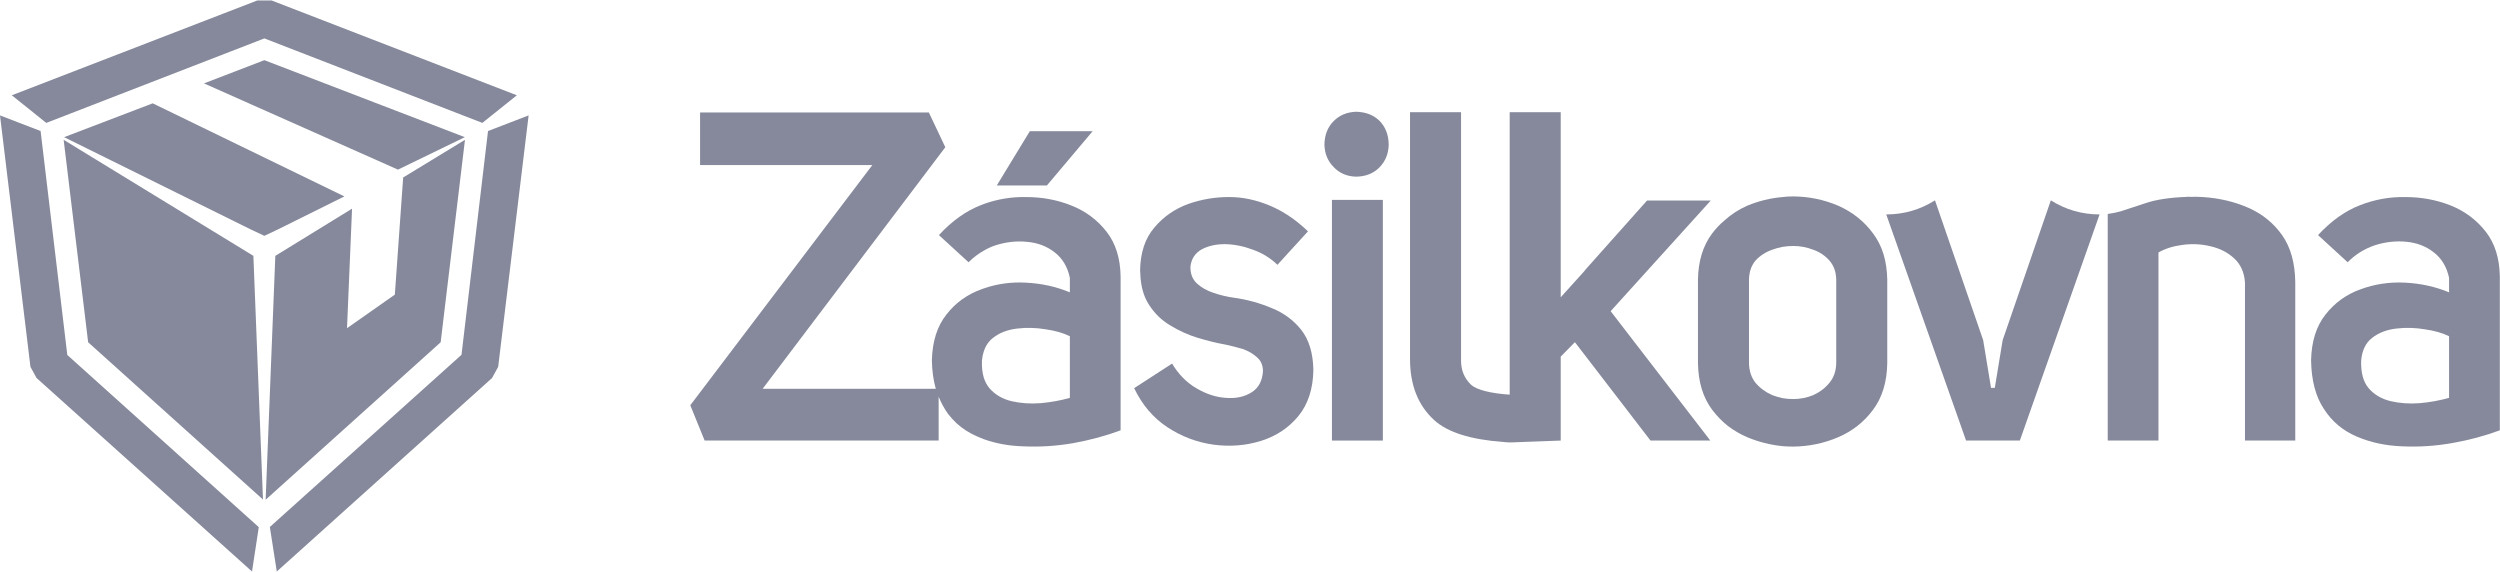 <?xml version="1.0" encoding="UTF-8"?>
<svg width="2734px" height="625px" viewBox="0 0 2734 625" version="1.1" xmlns="http://www.w3.org/2000/svg" xmlns:xlink="http://www.w3.org/1999/xlink">
    <!-- Generator: Sketch 62 (91390) - https://sketch.com -->
    <title>Red Zasilkovna</title>
    <desc>Created with Sketch.</desc>
    <g id="Page-1" stroke="none" stroke-width="1" fill="none" fill-rule="evenodd">
        <g id="Red-Zasilkovna" style="mix-blend-mode: color;" fill="#85899B">
            <path d="M303.7,251 L289.1,257.9 L274.4,251 L70.1,150 L167,113 L376.6,214.8 L303.7,251 Z M508.3,150 L435.2,185.5 L223.1,91.2 L289.1,65.8 L508.3,150 Z" id="Shape" fill-rule="nonzero"></path>
            <path d="M297,0.5 L565.2,104.2 L527.5,134.4 L289.1,42 L50.6,134.4 L12.9,104.2 L281.4,0.5 L297,0.5 Z M533.7,143.3 L578.1,126.2 L544.8,401.2 L538.1,413.4 L302.7,625 L295.1,576.3 L504.7,388 L533.7,143.3 Z M40,413.4 L33.3,401.2 L5.68434189e-14,126.2 L44.4,143.3 L73.6,388.2 L283,576.5 L275.6,625 L40,413.4 Z" id="Shape" fill-rule="nonzero"></path>
            <polygon id="Path" fill-rule="nonzero" points="440.9 194.1 508.5 152.9 481.9 374.3 290.5 546.5 301.1 279.8 385 228.2 379.5 358.9 431.8 322.2"></polygon>
            <polygon id="Path" fill-rule="nonzero" points="277.1 279.8 287.6 546.3 96.4 374.3 69.6 152.9"></polygon>
            <path d="M2459.2,227.4 C2474.4,234.2 2486.633,244.2 2495.9,257.4 C2505.033,270.533 2509.767,287.433 2510.1,308.1 L2510.1,481.8 L2455.1,481.8 L2455.1,308.6 C2454.233,297.6 2450.267,288.9 2443.2,282.5 C2436.267,276.033 2427.633,271.633 2417.3,269.3 C2407.367,266.9 2397.233,266.4 2386.9,267.8 C2376.567,269.133 2367.767,271.9 2360.5,276.1 L2360.5,481.8 L2305,481.8 L2305,234 C2310.733,233.2 2315.567,232.2 2319.5,231 C2325.367,229.133 2334.4,226.167 2346.6,222.1 C2358.067,218.233 2373.1,215.967 2391.7,215.3 C2392.9,215.1 2394.1,215.1 2395.3,215.3 C2399.833,215.1 2404.467,215.167 2409.2,215.5 C2427.267,216.7 2443.933,220.667 2459.2,227.4 L2459.2,227.4 Z" id="Path" fill-rule="nonzero"></path>
            <path d="M2296.1,234.5 L2208.9,481.8 L2150.1,481.8 L2062.8,234.5 C2082.067,234.5 2099.833,229.367 2116.1,219.1 L2168.8,372 L2177.4,424.2 L2181.5,424.2 L2190.1,372 L2242.8,219.1 C2259.067,229.367 2276.833,234.5 2296.1,234.5 L2296.1,234.5 Z" id="Path" fill-rule="nonzero"></path>
            <path d="M1390.9,337 C1403.9,342.2 1414.633,350.133 1423.1,360.8 C1431.567,371.6 1435.967,386.233 1436.3,404.7 C1435.967,425.167 1430.533,441.9 1420,454.9 C1409.4,467.767 1395.9,476.8 1379.5,482 C1362.9,487.267 1345.467,488.7 1327.2,486.3 C1308.933,483.767 1292.033,477.367 1276.5,467.1 C1261.1,456.9 1249.033,442.7 1240.3,424.5 L1281.8,397.6 C1288.733,409.267 1297.533,418.233 1308.2,424.5 C1319,430.9 1329.833,434.433 1340.7,435.1 C1351.7,435.967 1361.067,433.933 1368.8,429 C1376.4,424.267 1380.533,416.5 1381.2,405.7 C1381.067,399.3 1378.867,394.3 1374.6,390.7 C1370.4,386.833 1365.167,383.8 1358.9,381.6 C1352.5,379.733 1346.167,378.133 1339.9,376.8 C1330.567,375.133 1320.5,372.667 1309.7,369.4 C1299.233,366.2 1289.167,361.633 1279.5,355.7 C1269.9,349.967 1262.067,342.2 1256,332.4 C1250.733,324 1247.767,313.533 1247.1,301 C1247.1,300.667 1247.1,300.333 1247.1,300 C1246.9,298.6 1246.8,297.167 1246.8,295.7 C1247.133,276.233 1252.3,260.667 1262.3,249 C1272.1,237.2 1284.433,228.567 1299.3,223.1 C1314.167,217.9 1329.3,215.367 1344.7,215.5 C1358.9,215.5 1373.433,218.567 1388.3,224.7 C1403.233,230.9 1417.267,240.333 1430.4,253 L1397,289.6 C1389.533,282.333 1380.633,276.833 1370.3,273.1 C1360.033,269.233 1349.8,267.2 1339.6,267 C1329.667,267 1321.133,268.933 1314,272.8 C1307.067,276.733 1303.033,282.833 1301.9,291.1 C1301.567,298.7 1303.767,304.867 1308.5,309.6 C1313.567,314.333 1319.8,317.9 1327.2,320.3 C1334.667,322.833 1342.1,324.6 1349.5,325.6 C1363.9,327.6 1377.7,331.4 1390.9,337 Z" id="Path" fill-rule="nonzero"></path>
            <path d="M1508.8,132.3 C1515.2,138.9 1518.5,147.467 1518.7,158 C1518.5,167.933 1515.2,176.2 1508.8,182.8 C1502.333,189.533 1493.8,193 1483.2,193.2 C1473.2,193 1465,189.533 1458.6,182.8 C1452,176.2 1448.6,167.933 1448.4,158 C1448.6,147.467 1452,138.9 1458.6,132.3 C1465,125.9 1473.2,122.533 1483.2,122.2 C1493.867,122.533 1502.4,125.9 1508.8,132.3 Z" id="Path" fill-rule="nonzero"></path>
            <path d="M1651,431.6 C1651,430.8 1651,122.7 1651,122.7 L1706.8,122.7 L1706.8,325.1 L1733,296.1 L1733.2,295.6 L1801.2,219.3 L1870.9,219.3 L1761.4,340.3 L1870.4,481.8 L1805,481.8 L1722.3,374.2 L1706.8,390 L1706.8,481.8 L1653.3,483.8 C1651.8,483.8 1651.7,483.8 1650.4,483.8 C1648.7,483.8 1646.8,483.6 1646.8,483.6 L1643.9,483.3 C1608.233,480.767 1583.067,472.8 1568.4,459.4 C1551,443.533 1542.2,421.567 1542,393.5 L1542,122.7 L1597.8,122.7 L1597.8,393.5 C1597.6,404.5 1601.233,413.567 1608.7,420.7 C1614.8,426.4 1630.3,430.2 1651,431.6 L1651,431.6 Z" id="Path" fill-rule="nonzero"></path>
            <polygon id="Path" fill-rule="nonzero" points="1512.3 481.8 1456.6 481.8 1456.6 218.6 1512.3 218.6"></polygon>
            <polygon id="Path" fill-rule="nonzero" points="1144.9 202.8 1090.1 202.8 1126.2 143.5 1194.9 143.5"></polygon>
            <path d="M2733.8,302.2 L2733.8,470.6 C2717.9,476.5 2700.6,481.2 2682,484.5 C2663.6,487.767 2645.267,488.967 2627,488.1 C2608.933,487.433 2592.367,483.867 2577.3,477.4 C2562.233,471 2550.333,461.033 2541.6,447.5 C2532.467,433.967 2527.733,416.133 2527.4,394 C2527.867,373.4 2533.1,356.767 2543.1,344.1 C2553.1,331.233 2565.867,322 2581.4,316.4 C2596.933,310.667 2613.167,308.233 2630.1,309.1 C2647.3,309.967 2663.367,313.5 2678.3,319.7 L2678.3,303.8 C2675.7,291.8 2670.1,282.5 2661.5,275.9 C2653.033,269.3 2643.067,265.467 2631.6,264.4 C2620.067,263.267 2608.5,264.567 2596.9,268.3 C2585.567,272.167 2575.733,278.333 2567.4,286.8 L2535,257.1 C2549.4,241.567 2564.7,230.667 2580.9,224.4 C2596.967,218.133 2613.433,215.167 2630.3,215.5 C2647.9,215.5 2664.4,218.533 2679.8,224.6 C2695.533,230.867 2708.467,240.533 2718.6,253.6 C2728.4,266.267 2733.467,282.467 2733.8,302.2 L2733.8,302.2 Z M2678.3,367.7 C2671.033,364.1 2662.133,361.567 2651.6,360.1 C2641.333,358.367 2631.033,358.1 2620.7,359.3 C2610.233,360.5 2601.433,363.867 2594.3,369.4 C2587.233,374.8 2583.2,383 2582.2,394 C2581.667,407.2 2584.367,417.367 2590.3,424.5 C2596.367,431.567 2604.4,436.3 2614.4,438.7 C2624.333,441.033 2634.967,441.767 2646.3,440.9 C2657.433,439.9 2668.1,437.967 2678.3,435.1 L2678.3,367.7 Z" id="Shape"></path>
            <path d="M2063.9,305.5 L2063.9,397.3 C2063.567,417.767 2058.4,434.7 2048.4,448.1 C2038.6,461.4 2025.8,471.5 2010.1,478.2 C1994.567,484.8 1978.267,488.2 1961.2,488.4 C1957.133,488.4 1953.133,488.233 1949.2,487.9 C1935.867,486.5 1923.1,483.267 1910.9,478.2 C1903.167,474.867 1896.067,470.733 1889.6,465.8 C1883.2,460.733 1877.467,454.833 1872.4,448.1 C1862.4,434.7 1857.233,417.767 1856.9,397.3 L1856.9,305.6 C1857.233,285.467 1862.4,268.7 1872.4,255.3 C1876.467,249.9 1881.033,245.1 1886.1,240.9 C1893.367,234.3 1901.633,228.967 1910.9,224.9 C1923.1,219.833 1935.867,216.7 1949.2,215.5 C1953.133,215.033 1957.133,214.8 1961.2,214.8 C1978.267,214.933 1994.567,218.3 2010.1,224.9 C2025.8,231.8 2038.6,242 2048.4,255.3 C2053.467,262.1 2057.267,269.633 2059.8,277.9 C2062.333,286.367 2063.7,295.567 2063.9,305.5 L2063.9,305.5 Z M2008.1,305.6 C2007.9,297.267 2005.433,290.4 2000.7,285 C1995.967,279.6 1990.067,275.633 1983,273.1 C1975.867,270.367 1968.6,269 1961.2,269 C1957.133,269 1953.133,269.333 1949.2,270 C1945.333,270.733 1941.633,271.767 1938.1,273.1 C1930.833,275.633 1924.733,279.6 1919.8,285 C1915.267,290.4 1912.9,297.233 1912.7,305.5 L1912.7,397.3 C1912.9,405.767 1915.267,412.867 1919.8,418.6 C1924.733,424.4 1930.833,428.9 1938.1,432.1 C1941.633,433.433 1945.333,434.533 1949.2,435.4 C1953.133,436.067 1957.133,436.4 1961.2,436.4 C1968.6,436.4 1975.867,434.967 1983,432.1 C1990.067,428.9 1995.967,424.4 2000.7,418.6 C2005.433,412.867 2007.9,405.767 2008.1,397.3 L2008.1,305.6 Z" id="Shape"></path>
            <path d="M1225.5,302.2 L1225.5,470.6 C1209.633,476.533 1192.4,481.2 1173.8,484.6 C1155.4,487.8 1137.067,488.967 1118.8,488.1 C1103.4,487.633 1089.1,485.033 1075.9,480.3 C1073.567,479.433 1071.3,478.5 1069.1,477.5 C1060.3,473.767 1052.6,468.867 1046,462.8 C1042.6,459.533 1039.467,456.067 1036.6,452.4 C1032.533,446.6 1029.167,440.4 1026.5,433.8 L1026.5,481.8 L770.6,481.8 L754.9,443.2 L954,180.5 L765.6,180.5 L765.6,123 L1015.8,123 L1033.8,161 L834,425.2 L1023.4,425.2 C1020.733,415.933 1019.3,405.533 1019.1,394 C1019.633,373.4 1024.9,356.767 1034.9,344.1 C1044.833,331.233 1057.6,322 1073.2,316.4 C1074,316.067 1074.9,315.733 1075.9,315.4 C1090.633,310.333 1105.933,308.233 1121.8,309.1 C1139.067,309.967 1155.133,313.5 1170,319.7 L1170,303.8 C1167.467,291.8 1161.9,282.5 1153.3,275.9 C1144.833,269.3 1134.867,265.5 1123.4,264.5 C1111.867,263.3 1100.267,264.567 1088.6,268.3 C1084.2,269.767 1079.967,271.7 1075.9,274.1 C1069.833,277.5 1064.267,281.733 1059.2,286.8 L1026.8,257.1 C1041.133,241.567 1056.4,230.667 1072.6,224.4 C1073.667,223.867 1074.767,223.433 1075.9,223.1 C1090.967,217.7 1106.367,215.167 1122.1,215.5 C1139.7,215.5 1156.167,218.567 1171.5,224.7 C1187.233,230.9 1200.167,240.533 1210.3,253.6 C1220.1,266.267 1225.167,282.467 1225.5,302.2 L1225.5,302.2 Z M1170,367.7 C1162.733,364.1 1153.867,361.567 1143.4,360.1 C1133.067,358.367 1122.767,358.1 1112.5,359.3 C1101.967,360.5 1093.167,363.867 1086.1,369.4 C1081.367,373 1077.967,377.933 1075.9,384.2 C1074.9,387.067 1074.233,390.333 1073.9,394 C1073.567,401.133 1074.233,407.5 1075.9,413.1 C1077.3,417.433 1079.333,421.233 1082,424.5 C1088.133,431.567 1096.167,436.3 1106.1,438.7 C1116.1,441.033 1126.767,441.767 1138.1,440.9 C1149.233,439.9 1159.867,437.967 1170,435.1 L1170,367.7 Z" id="Shape"></path>
        </g>
    </g>
</svg>